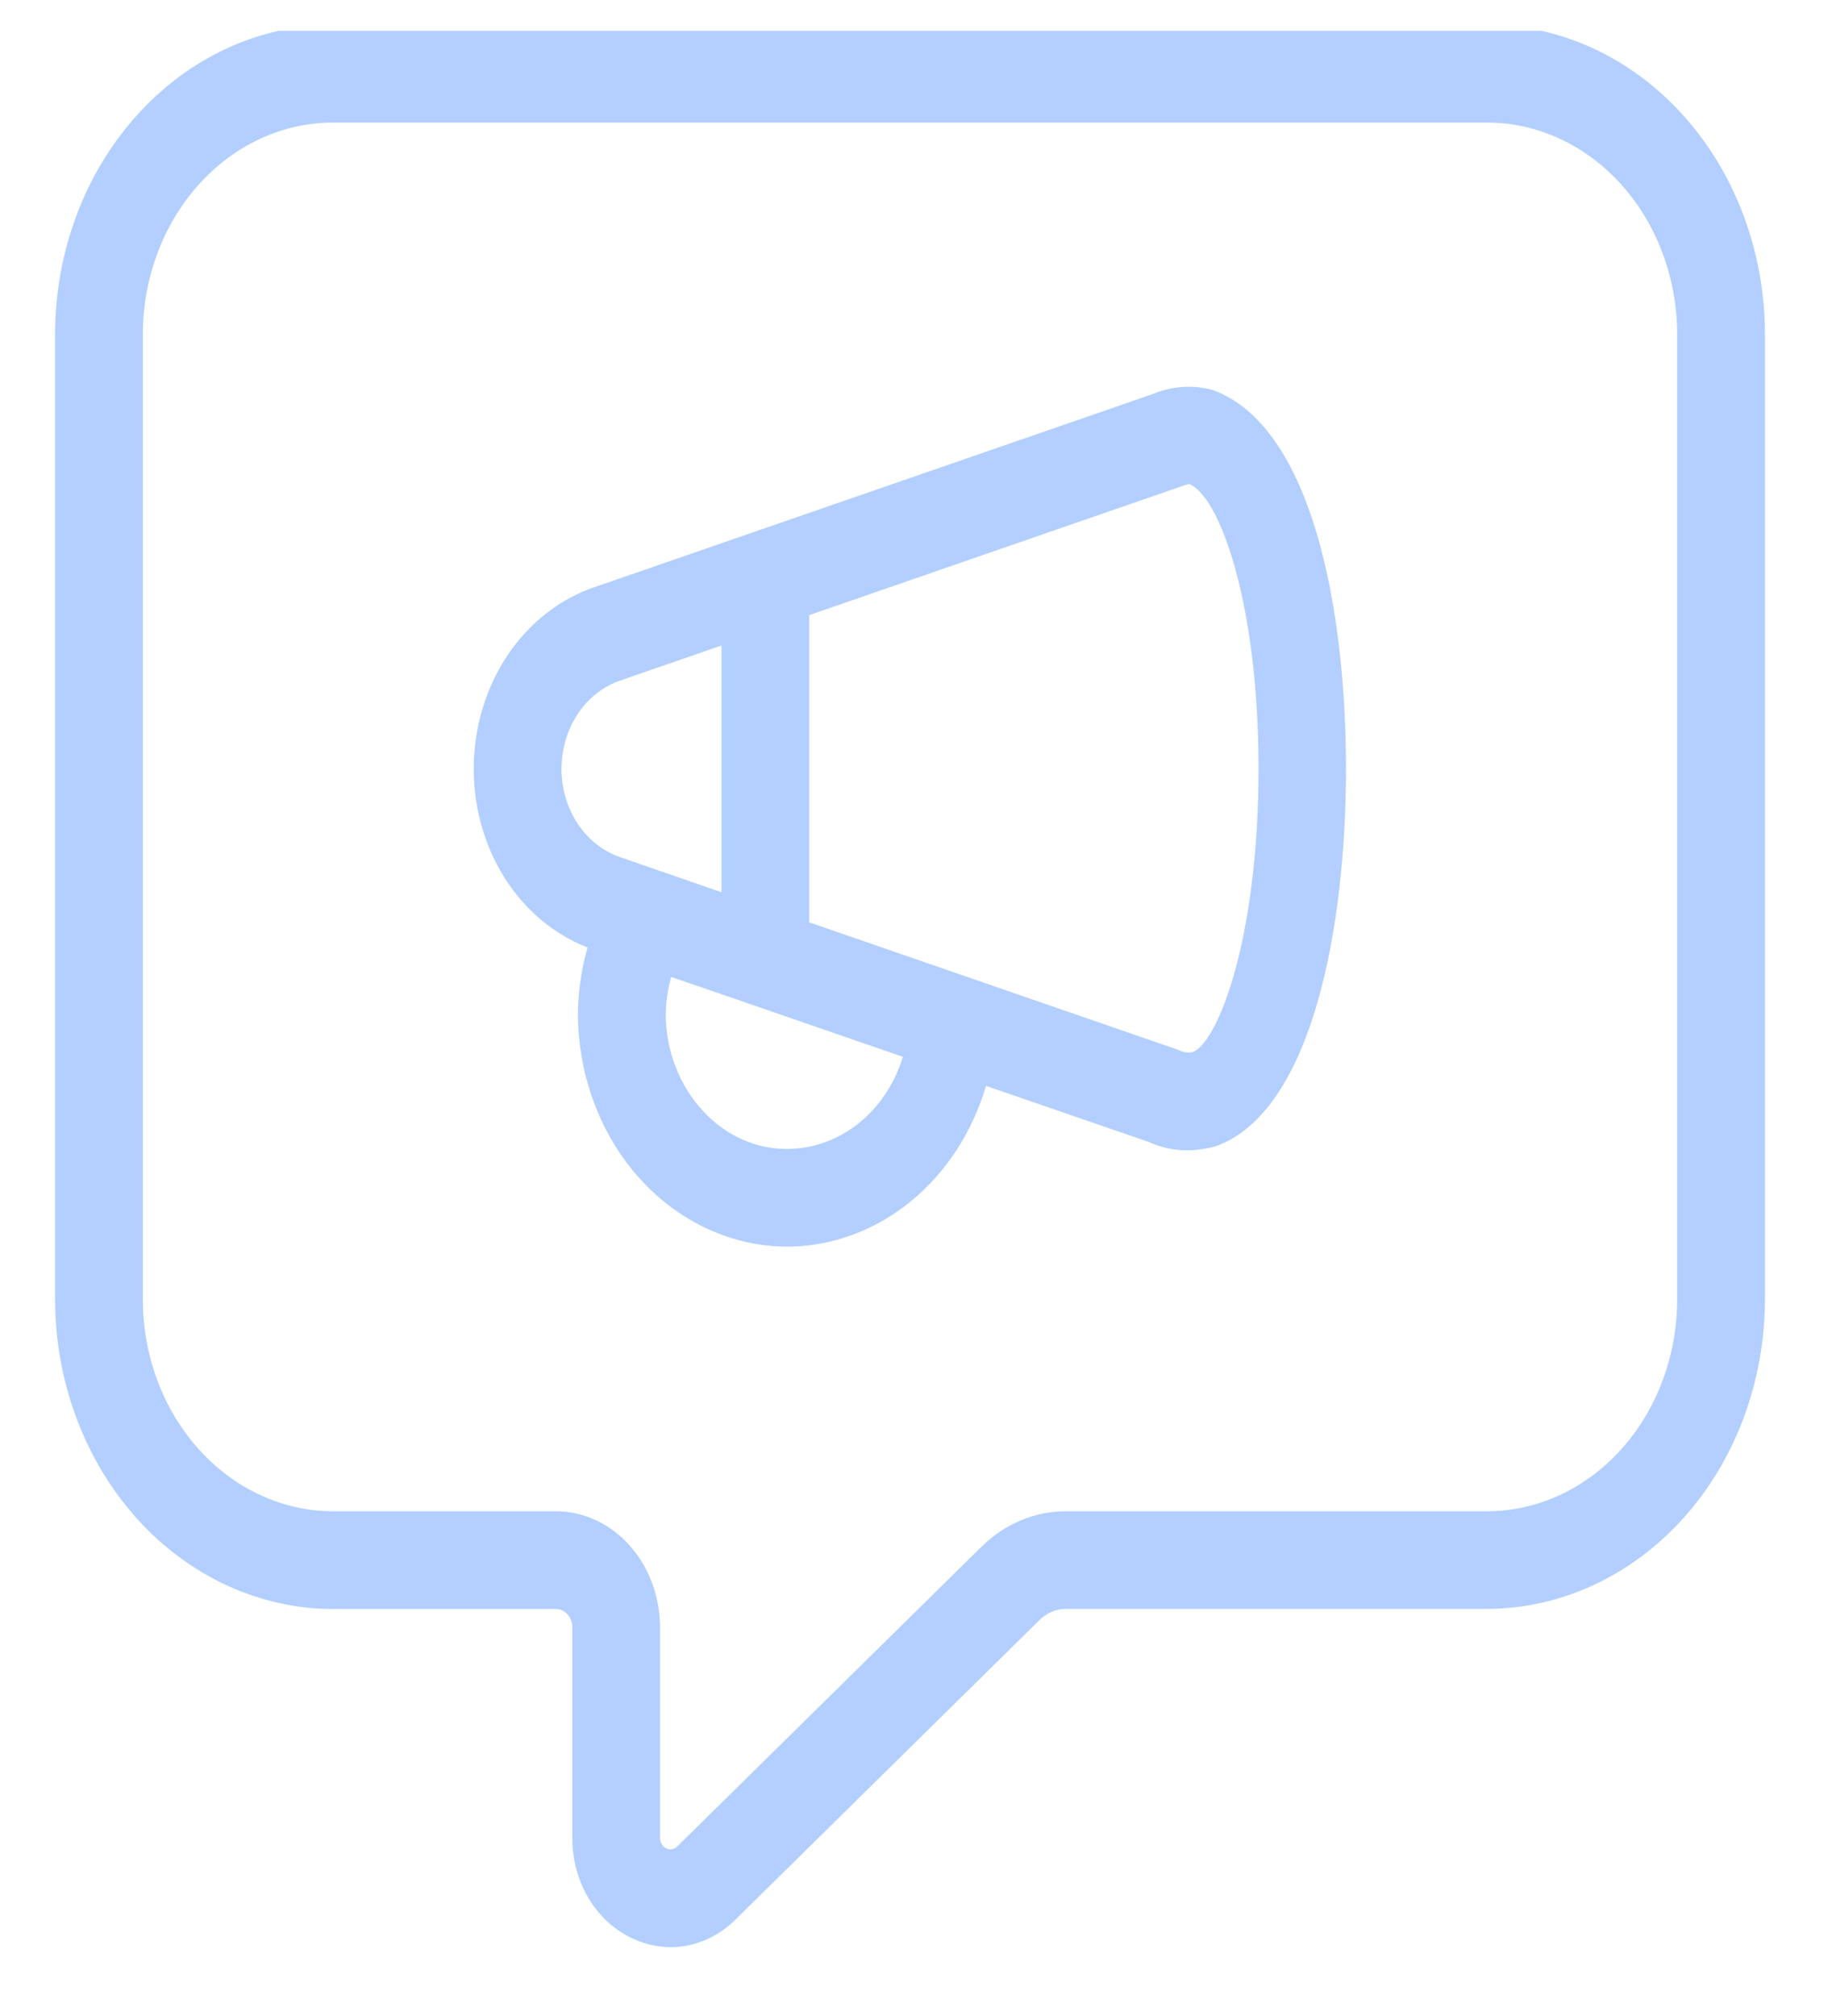 <svg width="30" height="33" viewBox="0 0 30 33" fill="none" xmlns="http://www.w3.org/2000/svg">
<g clip-path="url(#clip0_1311_4536)">
<path d="M19.863 6.385C19.535 6.295 19.191 6.318 18.875 6.451L12.321 8.717L9.727 9.614C9.335 9.748 8.974 9.978 8.671 10.285C8.367 10.593 8.128 10.971 7.971 11.393C7.814 11.815 7.742 12.271 7.76 12.727C7.779 13.183 7.888 13.63 8.079 14.034C8.406 14.726 8.958 15.253 9.622 15.509C9.516 15.876 9.463 16.258 9.464 16.643C9.479 17.646 9.847 18.603 10.49 19.307C11.132 20.011 11.997 20.406 12.899 20.406H12.953C13.665 20.389 14.354 20.127 14.926 19.656C15.498 19.184 15.924 18.527 16.147 17.775L18.818 18.695C19.016 18.785 19.227 18.83 19.44 18.83C19.602 18.828 19.762 18.805 19.919 18.76C21.484 18.183 22.041 15.191 22.041 12.584C22.041 9.977 21.489 6.982 19.863 6.385ZM9.256 12.137C9.321 11.903 9.436 11.69 9.592 11.517C9.748 11.343 9.939 11.215 10.15 11.142L11.815 10.566V14.605L10.15 14.029C9.979 13.97 9.821 13.874 9.684 13.747C9.547 13.621 9.434 13.465 9.351 13.289C9.268 13.114 9.216 12.921 9.2 12.724C9.184 12.526 9.203 12.327 9.256 12.137ZM12.931 18.806C12.668 18.814 12.407 18.763 12.162 18.655C11.918 18.547 11.695 18.386 11.508 18.18C11.32 17.978 11.17 17.737 11.066 17.47C10.961 17.203 10.906 16.916 10.902 16.625C10.902 16.41 10.932 16.197 10.991 15.992L12.236 16.419C12.268 16.433 12.3 16.444 12.332 16.453L14.785 17.299C14.653 17.732 14.404 18.109 14.072 18.378C13.74 18.648 13.342 18.797 12.931 18.806ZM19.528 17.222C19.451 17.237 19.371 17.224 19.3 17.187L13.252 15.098V10.069L19.358 7.957C19.412 7.933 19.474 7.927 19.472 7.923C19.951 8.099 20.609 9.817 20.609 12.584C20.609 15.351 19.949 17.065 19.528 17.224V17.222Z" fill="#B2CFFF"/>
<path d="M28.902 21.271V5.473C28.901 4.129 28.421 2.841 27.567 1.892C26.714 0.942 25.557 0.407 24.35 0.406H5.453C4.247 0.407 3.09 0.942 2.237 1.892C1.383 2.841 0.903 4.129 0.902 5.473V21.271C0.904 22.614 1.384 23.902 2.237 24.852C3.09 25.802 4.247 26.336 5.453 26.338H9.104C9.175 26.338 9.243 26.369 9.293 26.425C9.344 26.481 9.372 26.556 9.372 26.635V30.081C9.37 30.426 9.459 30.764 9.627 31.054C9.795 31.343 10.036 31.572 10.319 31.712C10.53 31.818 10.758 31.873 10.99 31.873C11.379 31.871 11.754 31.71 12.044 31.422L17.026 26.515C17.145 26.4 17.296 26.336 17.453 26.336H24.352C25.558 26.333 26.714 25.799 27.567 24.85C28.42 23.901 28.9 22.614 28.902 21.271ZM27.465 21.271C27.463 22.19 27.135 23.071 26.551 23.721C25.968 24.371 25.176 24.737 24.35 24.738H17.452C16.944 24.737 16.453 24.944 16.073 25.318L11.09 30.225C11.066 30.249 11.036 30.264 11.003 30.269C10.971 30.275 10.938 30.27 10.908 30.255C10.878 30.24 10.853 30.216 10.835 30.185C10.817 30.155 10.808 30.119 10.808 30.083V26.635C10.807 26.132 10.627 25.65 10.307 25.294C9.988 24.938 9.554 24.738 9.102 24.738H5.453C4.628 24.737 3.836 24.371 3.253 23.721C2.669 23.071 2.34 22.19 2.339 21.271V5.473C2.34 4.554 2.669 3.672 3.253 3.023C3.836 2.373 4.628 2.007 5.453 2.006H24.35C25.176 2.007 25.968 2.373 26.551 3.023C27.135 3.672 27.463 4.554 27.465 5.473V21.271Z" fill="#B2CFFF"/>
</g>
<defs>
<clipPath id="clip0_1311_4536">
<rect width="28.745" height="32" fill="white" transform="translate(0.529 0.505)"/>
</clipPath>
</defs>
</svg>
